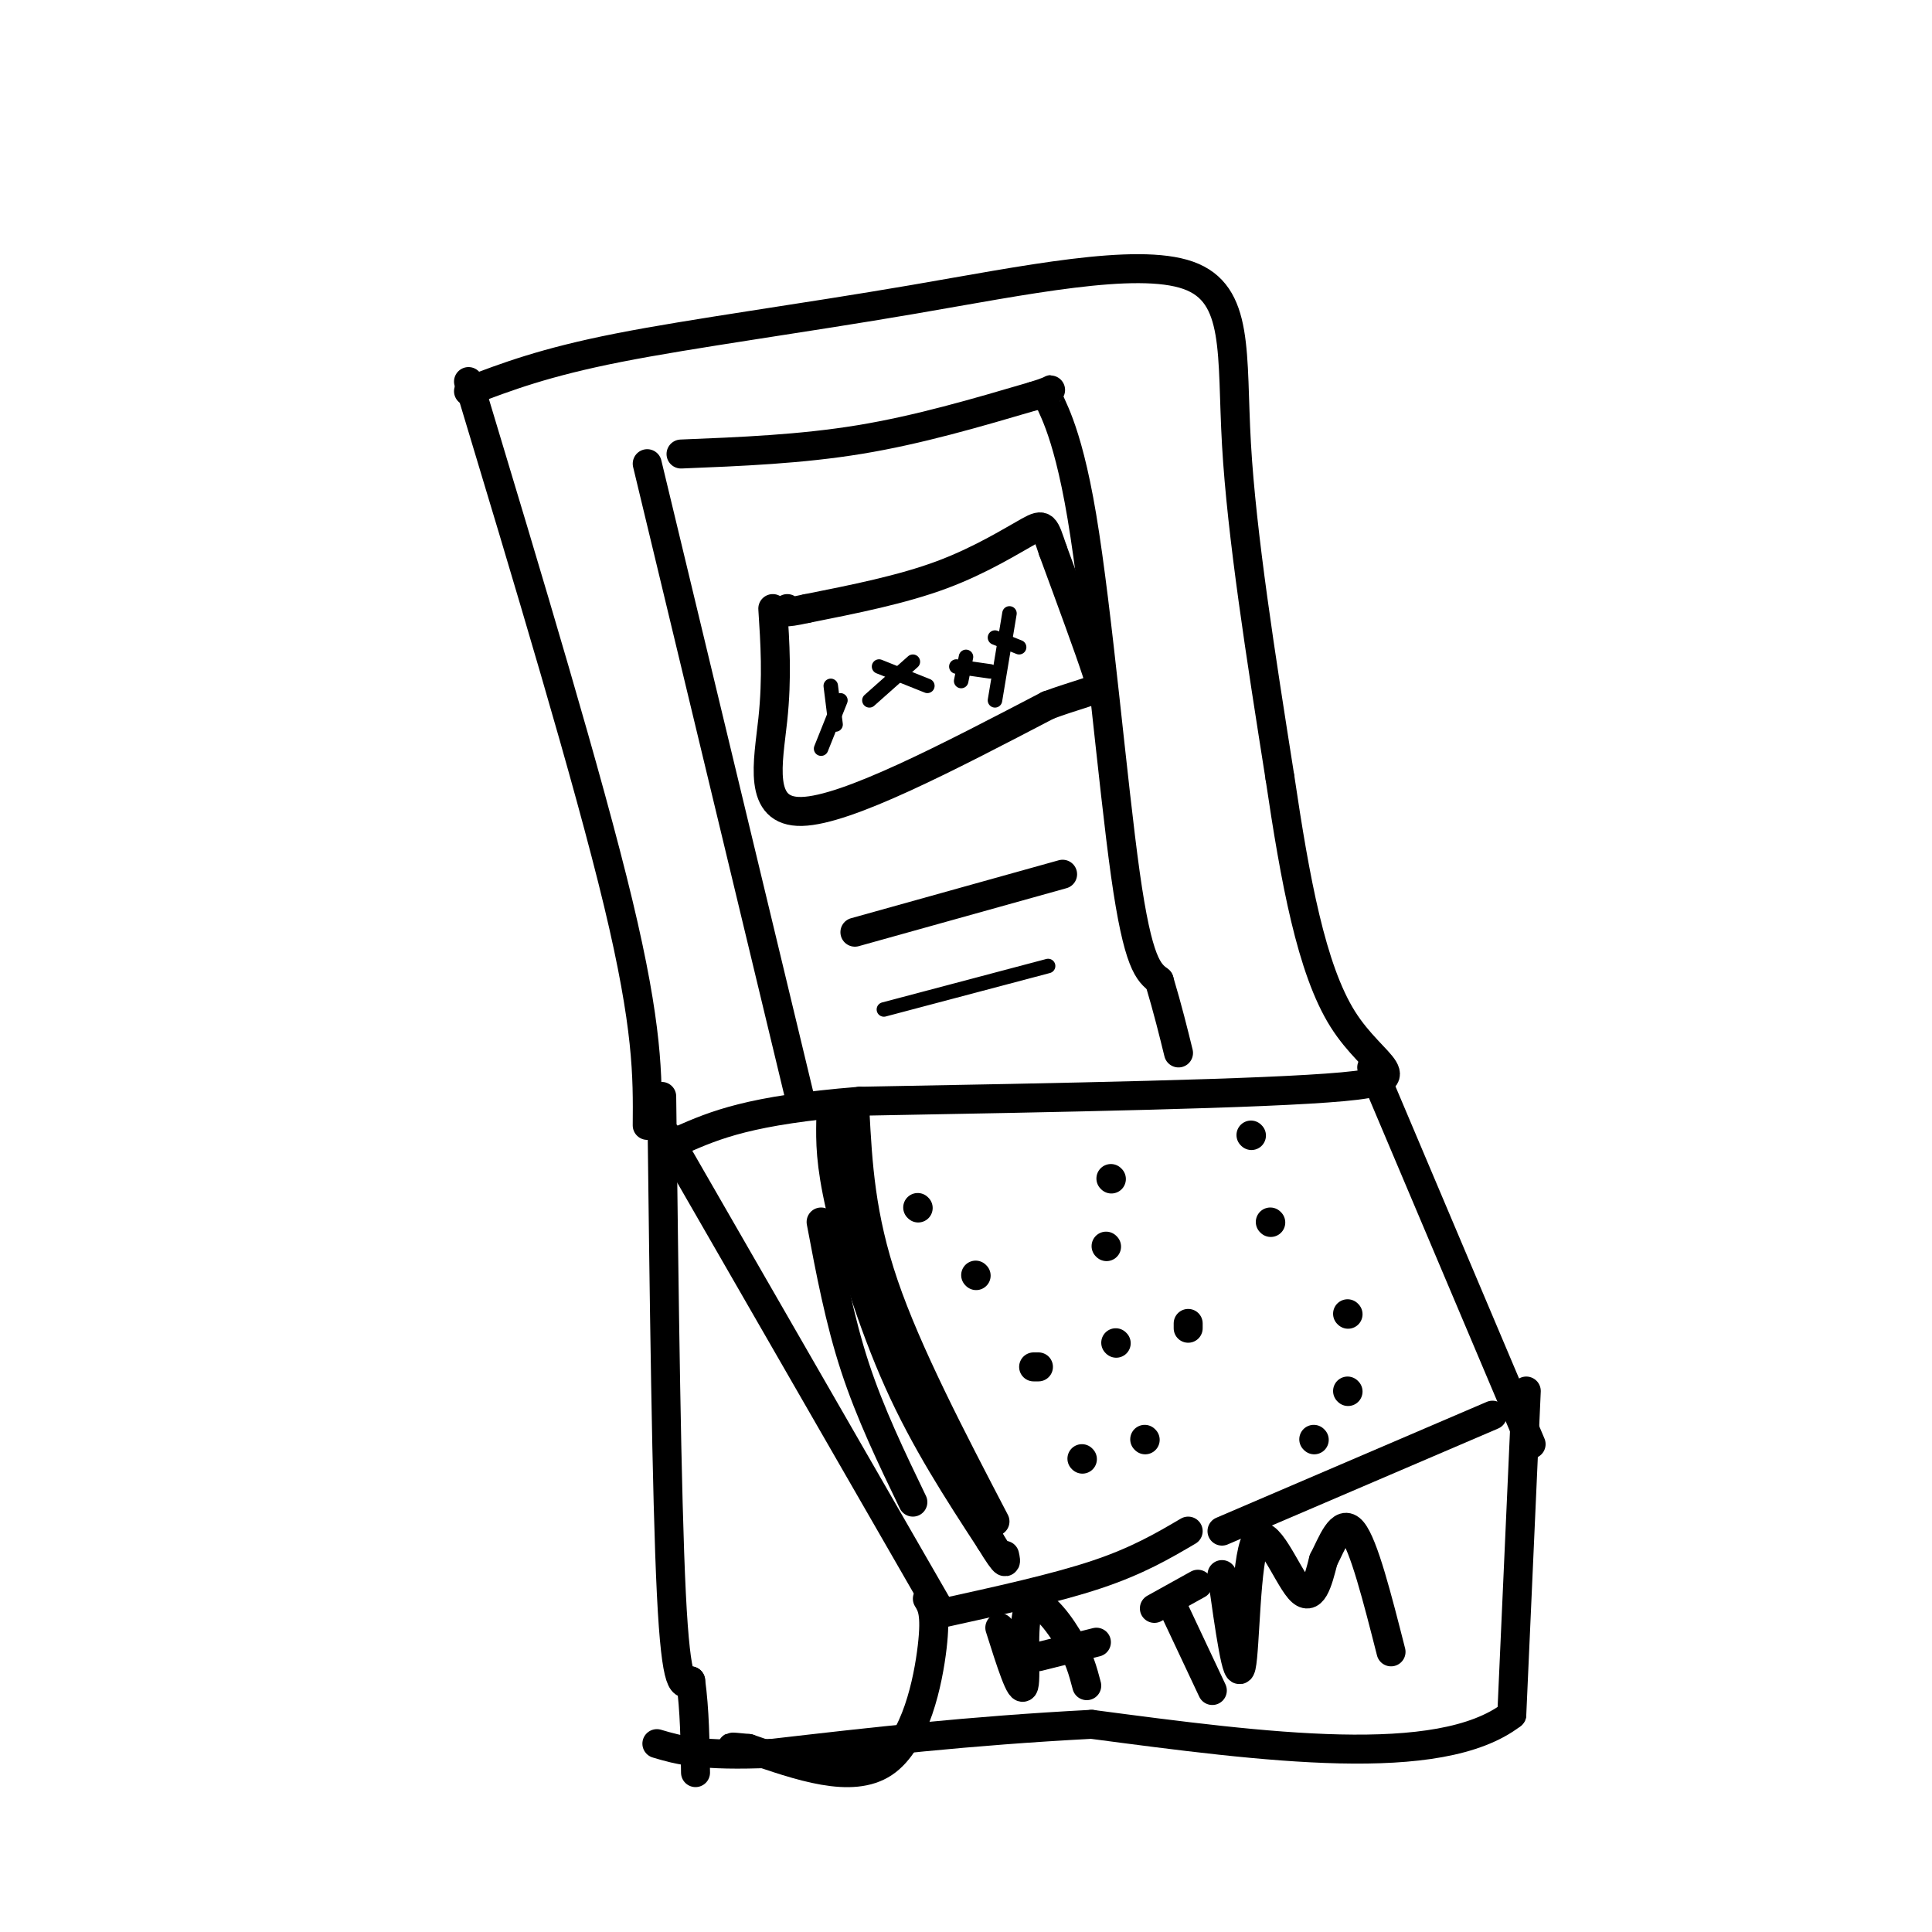 <svg viewBox='0 0 400 400' version='1.1' xmlns='http://www.w3.org/2000/svg' xmlns:xlink='http://www.w3.org/1999/xlink'><g fill='none' stroke='#000000' stroke-width='6' stroke-linecap='round' stroke-linejoin='round'><path d='M97,79c12.417,41.167 24.833,82.333 31,108c6.167,25.667 6.083,35.833 6,46'/><path d='M97,81c7.856,-2.992 15.713,-5.984 31,-9c15.287,-3.016 38.005,-6.056 61,-10c22.995,-3.944 46.268,-8.793 57,-5c10.732,3.793 8.923,16.226 10,35c1.077,18.774 5.038,43.887 9,69'/><path d='M265,161c3.143,21.190 6.500,39.667 13,50c6.500,10.333 16.143,12.524 0,14c-16.143,1.476 -58.071,2.238 -100,3'/><path d='M178,228c-22.833,1.833 -29.917,4.917 -37,8'/><path d='M134,96c0.000,0.000 32.000,133.000 32,133'/><path d='M141,94c12.417,-0.500 24.833,-1.000 37,-3c12.167,-2.000 24.083,-5.500 36,-9'/><path d='M214,82c5.946,-1.797 2.810,-1.791 3,0c0.190,1.791 3.705,5.367 7,25c3.295,19.633 6.370,55.324 9,74c2.630,18.676 4.815,20.338 7,22'/><path d='M240,203c1.833,6.167 2.917,10.583 4,15'/><path d='M160,126c0.467,7.111 0.933,14.222 0,23c-0.933,8.778 -3.267,19.222 6,19c9.267,-0.222 30.133,-11.111 51,-22'/><path d='M217,146c10.556,-3.867 11.444,-2.533 10,-7c-1.444,-4.467 -5.222,-14.733 -9,-25'/><path d='M218,114c-1.786,-5.226 -1.750,-5.792 -5,-4c-3.250,1.792 -9.786,5.940 -18,9c-8.214,3.060 -18.107,5.030 -28,7'/><path d='M167,126c-5.333,1.167 -4.667,0.583 -4,0'/><path d='M177,193c0.000,0.000 43.000,-12.000 43,-12'/></g>
<g fill='none' stroke='#000000' stroke-width='3' stroke-linecap='round' stroke-linejoin='round'><path d='M183,209c0.000,0.000 34.000,-9.000 34,-9'/><path d='M172,142c0.000,0.000 1.000,8.000 1,8'/><path d='M174,145c0.000,0.000 -4.000,10.000 -4,10'/><path d='M182,138c0.000,0.000 10.000,4.000 10,4'/><path d='M189,137c0.000,0.000 -9.000,8.000 -9,8'/><path d='M198,138c0.000,0.000 7.000,1.000 7,1'/><path d='M200,136c0.000,0.000 -1.000,5.000 -1,5'/><path d='M206,132c0.000,0.000 5.000,2.000 5,2'/><path d='M209,127c0.000,0.000 -3.000,18.000 -3,18'/></g>
<g fill='none' stroke='#000000' stroke-width='6' stroke-linecap='round' stroke-linejoin='round'><path d='M138,235c0.000,0.000 57.000,99.000 57,99'/><path d='M284,221c0.000,0.000 33.000,78.000 33,78'/><path d='M253,317c0.000,0.000 56.000,-24.000 56,-24'/><path d='M246,317c-5.250,3.083 -10.500,6.167 -19,9c-8.500,2.833 -20.250,5.417 -32,8'/><path d='M137,227c0.500,41.417 1.000,82.833 2,103c1.000,20.167 2.500,19.083 4,18'/><path d='M143,348c0.833,6.167 0.917,12.583 1,19'/><path d='M192,331c0.911,1.489 1.822,2.978 1,10c-0.822,7.022 -3.378,19.578 -10,24c-6.622,4.422 -17.311,0.711 -28,-3'/><path d='M155,362c-5.000,-0.500 -3.500,-0.250 -2,0'/><path d='M316,288c0.000,0.000 -3.000,67.000 -3,67'/><path d='M313,355c-15.000,11.500 -51.000,6.750 -87,2'/><path d='M226,357c-25.500,1.333 -45.750,3.667 -66,6'/><path d='M160,363c-15.000,0.667 -19.500,-0.667 -24,-2'/><path d='M170,253c1.917,10.167 3.833,20.333 7,30c3.167,9.667 7.583,18.833 12,28'/><path d='M190,250c0.000,0.000 0.100,0.100 0.1,0.1'/><path d='M230,244c0.000,0.000 0.100,0.100 0.1,0.1'/><path d='M259,235c0.000,0.000 0.100,0.100 0.1,0.1'/><path d='M202,264c0.000,0.000 0.100,0.100 0.1,0.1'/><path d='M229,258c0.000,0.000 0.100,0.100 0.1,0.1'/><path d='M263,253c0.000,0.000 0.100,0.100 0.1,0.1'/><path d='M177,230c0.583,10.917 1.167,21.833 6,36c4.833,14.167 13.917,31.583 23,49'/><path d='M172,232c-0.067,4.333 -0.133,8.667 2,18c2.133,9.333 6.467,23.667 12,36c5.533,12.333 12.267,22.667 19,33'/><path d='M205,319c3.667,6.000 3.333,4.500 3,3'/><path d='M215,283c0.000,0.000 -1.000,0.000 -1,0'/><path d='M246,275c0.000,0.000 0.000,-1.000 0,-1'/><path d='M279,272c0.000,0.000 0.100,0.100 0.1,0.1'/><path d='M231,278c0.000,0.000 0.100,0.100 0.1,0.1'/><path d='M224,302c0.000,0.000 0.100,0.100 0.1,0.1'/><path d='M272,298c0.000,0.000 0.100,0.100 0.1,0.1'/><path d='M279,288c0.000,0.000 0.100,0.100 0.1,0.1'/><path d='M237,298c0.000,0.000 0.100,0.100 0.1,0.1'/><path d='M207,337c2.214,7.000 4.429,14.000 5,12c0.571,-2.000 -0.500,-13.000 1,-16c1.500,-3.000 5.571,2.000 8,6c2.429,4.000 3.214,7.000 4,10'/><path d='M215,343c0.000,0.000 12.000,-3.000 12,-3'/><path d='M243,333c0.000,0.000 8.000,17.000 8,17'/><path d='M239,333c0.000,0.000 9.000,-5.000 9,-5'/><path d='M253,326c1.589,11.304 3.179,22.607 4,19c0.821,-3.607 0.875,-22.125 3,-26c2.125,-3.875 6.321,6.893 9,10c2.679,3.107 3.839,-1.446 5,-6'/><path d='M274,323c1.756,-3.378 3.644,-8.822 6,-6c2.356,2.822 5.178,13.911 8,25'/></g>
</svg>
